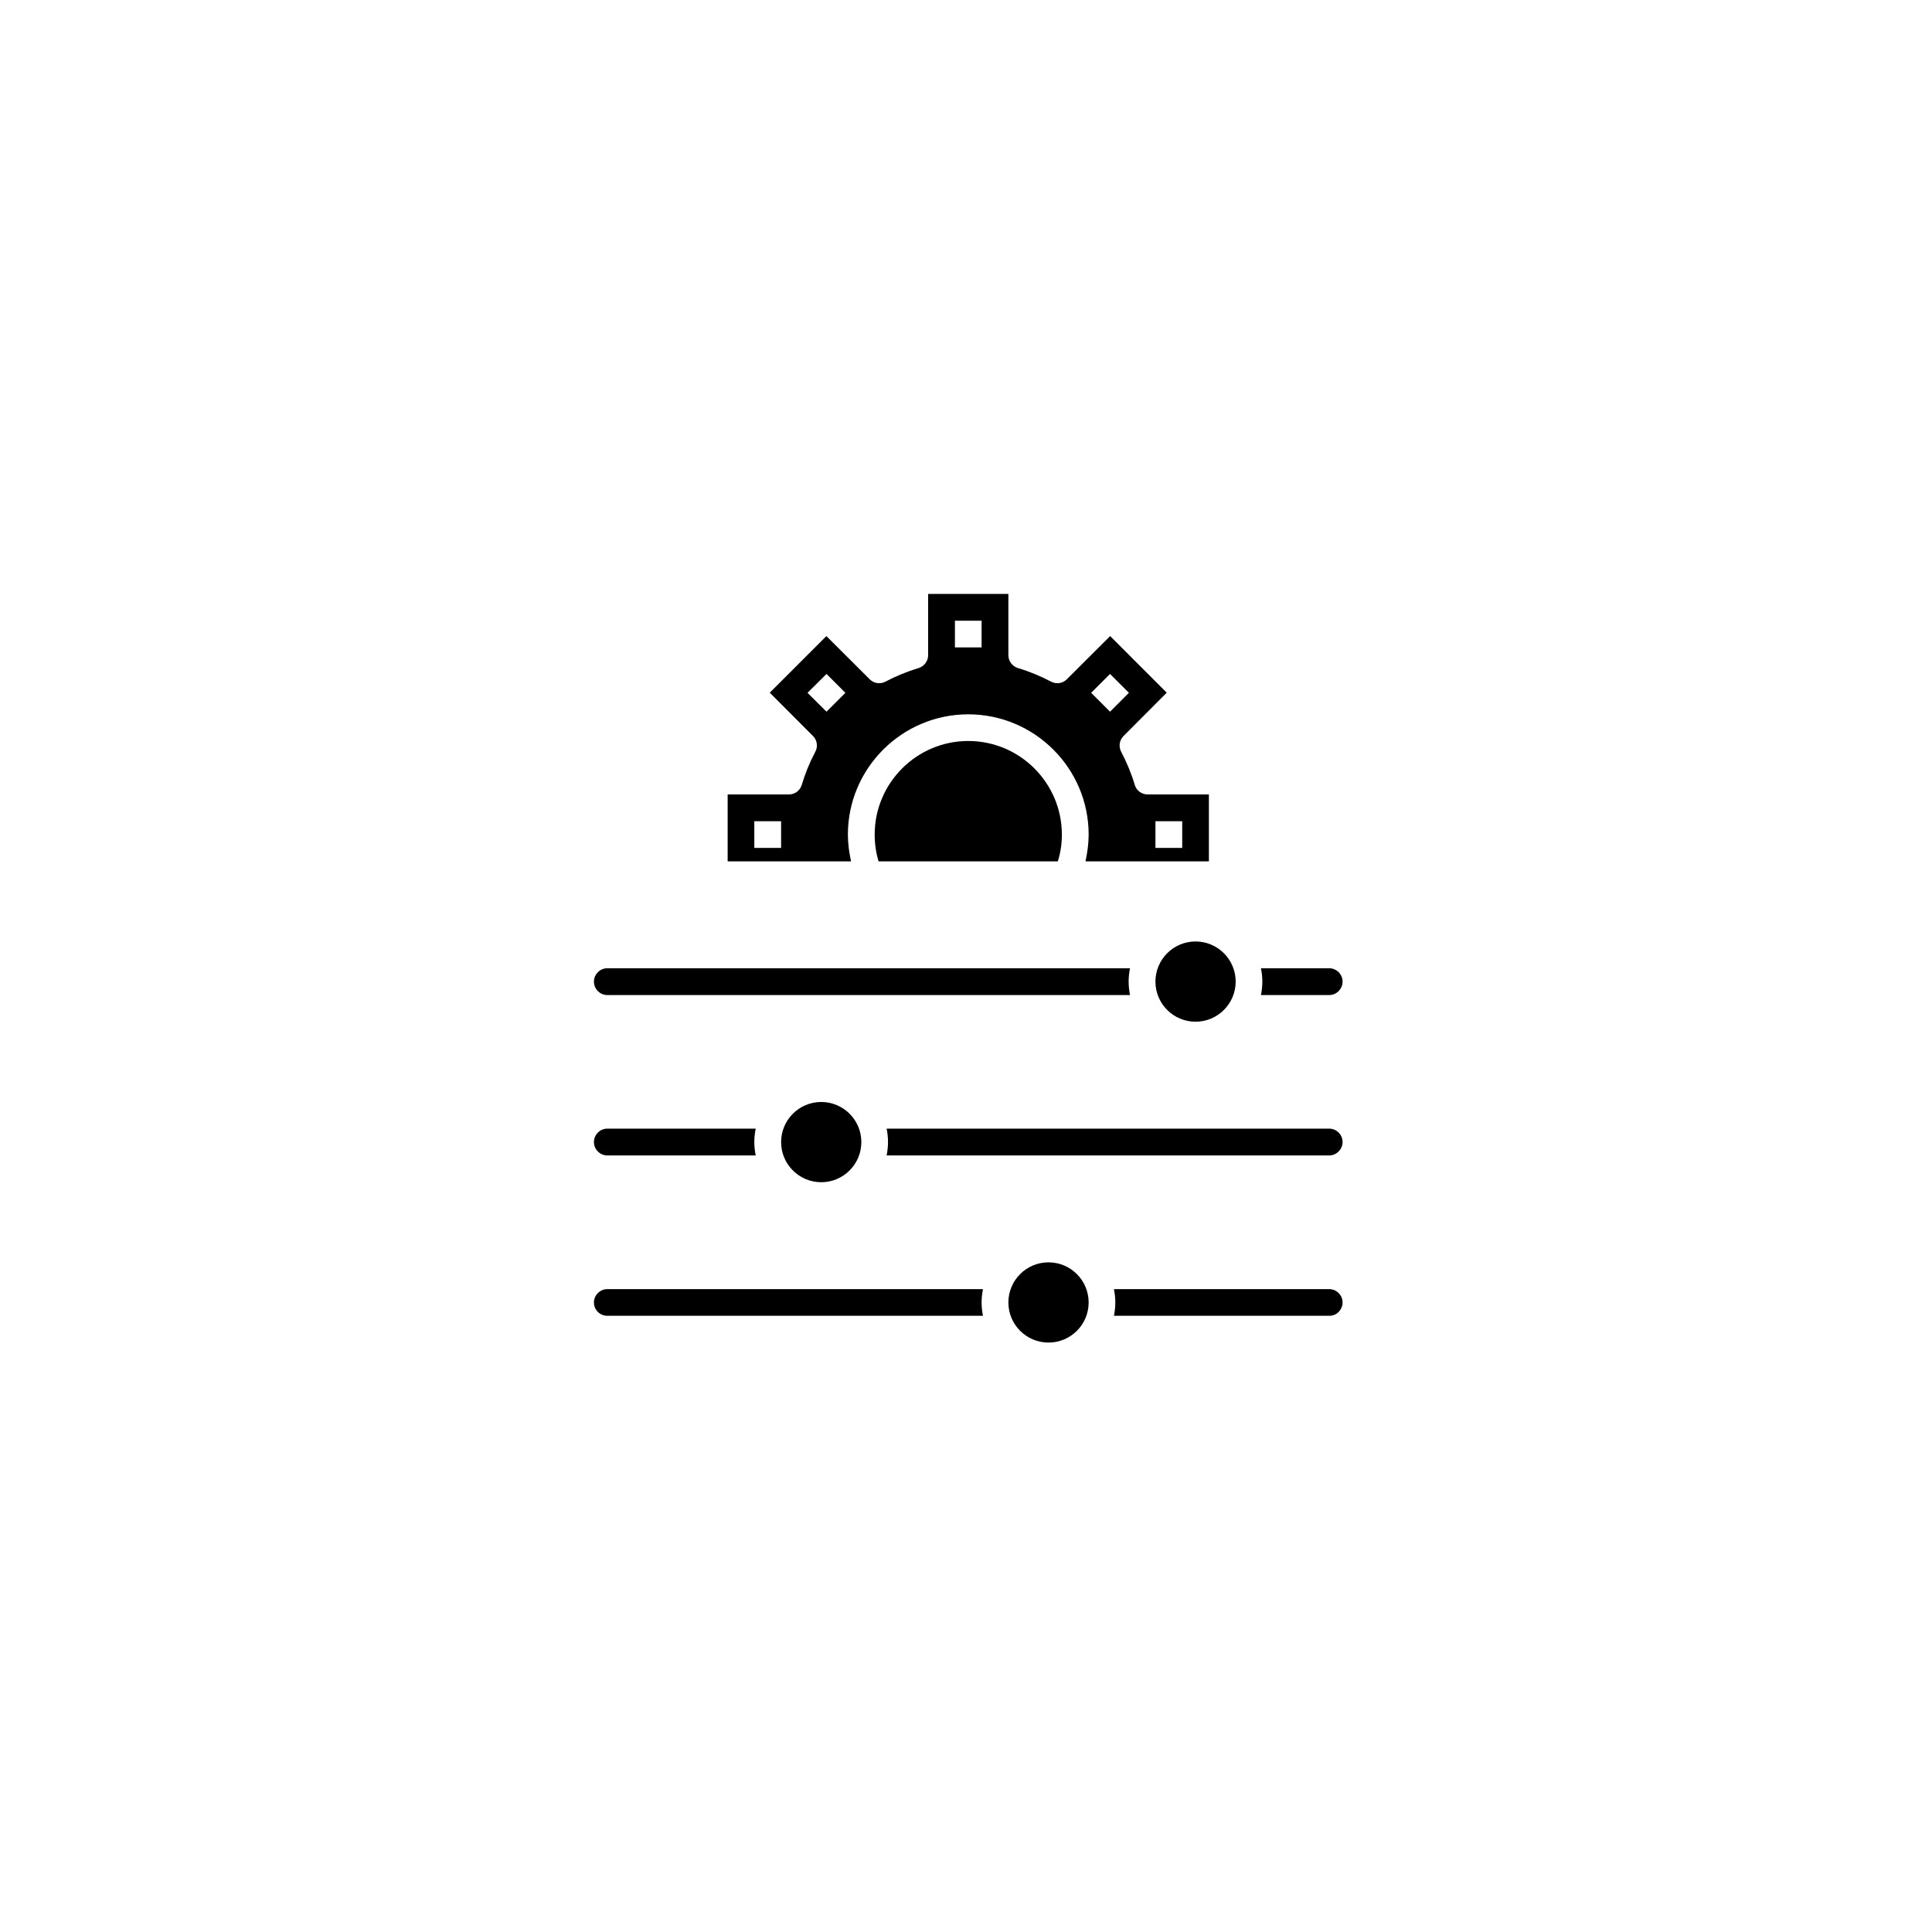 <?xml version="1.0" encoding="UTF-8"?>
<svg xmlns="http://www.w3.org/2000/svg" xmlns:xlink="http://www.w3.org/1999/xlink" width="60pt" height="60pt" viewBox="0 0 60 60" version="1.2">
<defs>
<clipPath id="clip1">
  <path d="M 39 30 L 41.695 30 L 41.695 31 L 39 31 Z M 39 30 "/>
</clipPath>
<clipPath id="clip2">
  <path d="M 18.445 30 L 36 30 L 36 31 L 18.445 31 Z M 18.445 30 "/>
</clipPath>
<clipPath id="clip3">
  <path d="M 27 35 L 41.695 35 L 41.695 36 L 27 36 Z M 27 35 "/>
</clipPath>
<clipPath id="clip4">
  <path d="M 18.445 35 L 24 35 L 24 36 L 18.445 36 Z M 18.445 35 "/>
</clipPath>
<clipPath id="clip5">
  <path d="M 34 40 L 41.695 40 L 41.695 41 L 34 41 Z M 34 40 "/>
</clipPath>
<clipPath id="clip6">
  <path d="M 18.445 40 L 31 40 L 31 41 L 18.445 41 Z M 18.445 40 "/>
</clipPath>
<clipPath id="clip7">
  <path d="M 31 39 L 34 39 L 34 41.695 L 31 41.695 Z M 31 39 "/>
</clipPath>
<clipPath id="clip8">
  <path d="M 22 18.445 L 38 18.445 L 38 27 L 22 27 Z M 22 18.445 "/>
</clipPath>
</defs>
<g id="surface1">
<rect x="0" y="0" width="60" height="60" style="fill:rgb(100%,100%,100%);fill-opacity:1;stroke:none;"/>
<rect x="0" y="0" width="60" height="60" style="fill:rgb(100%,100%,100%);fill-opacity:1;stroke:none;"/>
<rect x="0" y="0" width="60" height="60" style="fill:rgb(100%,100%,100%);fill-opacity:1;stroke:none;"/>
<g clip-path="url(#clip1)" clip-rule="nonzero">
<path style=" stroke:none;fill-rule:nonzero;fill:rgb(0%,0%,0%);fill-opacity:1;" d="M 41.281 30.902 C 41.391 30.902 41.492 30.859 41.57 30.781 C 41.652 30.699 41.695 30.594 41.695 30.484 C 41.695 30.258 41.508 30.07 41.281 30.07 L 39.16 30.07 C 39.188 30.203 39.203 30.344 39.203 30.484 C 39.203 30.629 39.188 30.766 39.16 30.902 L 41.281 30.902 "/>
</g>
<path style=" stroke:none;fill-rule:nonzero;fill:rgb(0%,0%,0%);fill-opacity:1;" d="M 37.129 29.238 C 36.441 29.238 35.883 29.797 35.883 30.484 C 35.883 31.172 36.441 31.73 37.129 31.73 C 37.816 31.73 38.375 31.172 38.375 30.484 C 38.375 29.797 37.816 29.238 37.129 29.238 "/>
<g clip-path="url(#clip2)" clip-rule="nonzero">
<path style=" stroke:none;fill-rule:nonzero;fill:rgb(0%,0%,0%);fill-opacity:1;" d="M 18.859 30.07 C 18.75 30.07 18.648 30.113 18.57 30.191 C 18.488 30.273 18.445 30.375 18.445 30.484 C 18.445 30.715 18.633 30.902 18.859 30.902 L 35.094 30.902 C 35.066 30.766 35.051 30.629 35.051 30.484 C 35.051 30.344 35.066 30.203 35.094 30.07 L 18.859 30.07 "/>
</g>
<path style=" stroke:none;fill-rule:nonzero;fill:rgb(0%,0%,0%);fill-opacity:1;" d="M 25.504 34.223 C 24.816 34.223 24.258 34.781 24.258 35.469 C 24.258 36.156 24.816 36.715 25.504 36.715 C 26.191 36.715 26.75 36.156 26.75 35.469 C 26.75 34.781 26.191 34.223 25.504 34.223 "/>
<g clip-path="url(#clip3)" clip-rule="nonzero">
<path style=" stroke:none;fill-rule:nonzero;fill:rgb(0%,0%,0%);fill-opacity:1;" d="M 41.281 35.883 C 41.391 35.883 41.492 35.84 41.57 35.762 C 41.652 35.68 41.695 35.578 41.695 35.469 C 41.695 35.238 41.508 35.051 41.281 35.051 L 27.535 35.051 C 27.562 35.188 27.578 35.324 27.578 35.469 C 27.578 35.609 27.562 35.746 27.535 35.883 L 41.281 35.883 "/>
</g>
<g clip-path="url(#clip4)" clip-rule="nonzero">
<path style=" stroke:none;fill-rule:nonzero;fill:rgb(0%,0%,0%);fill-opacity:1;" d="M 18.859 35.051 C 18.75 35.051 18.648 35.094 18.57 35.172 C 18.488 35.254 18.445 35.355 18.445 35.469 C 18.445 35.695 18.633 35.883 18.859 35.883 L 23.469 35.883 C 23.441 35.746 23.426 35.609 23.426 35.469 C 23.426 35.324 23.441 35.188 23.469 35.051 L 18.859 35.051 "/>
</g>
<g clip-path="url(#clip5)" clip-rule="nonzero">
<path style=" stroke:none;fill-rule:nonzero;fill:rgb(0%,0%,0%);fill-opacity:1;" d="M 41.281 40.863 C 41.391 40.863 41.492 40.824 41.57 40.746 C 41.652 40.66 41.695 40.559 41.695 40.449 C 41.695 40.223 41.508 40.035 41.281 40.035 L 34.594 40.035 C 34.621 40.168 34.637 40.309 34.637 40.449 C 34.637 40.594 34.621 40.73 34.594 40.863 L 41.281 40.863 "/>
</g>
<g clip-path="url(#clip6)" clip-rule="nonzero">
<path style=" stroke:none;fill-rule:nonzero;fill:rgb(0%,0%,0%);fill-opacity:1;" d="M 18.859 40.035 C 18.75 40.035 18.648 40.078 18.57 40.156 C 18.488 40.238 18.445 40.34 18.445 40.449 C 18.445 40.68 18.633 40.863 18.859 40.863 L 30.527 40.863 C 30.5 40.73 30.484 40.594 30.484 40.449 C 30.484 40.309 30.5 40.168 30.527 40.035 L 18.859 40.035 "/>
</g>
<g clip-path="url(#clip7)" clip-rule="nonzero">
<path style=" stroke:none;fill-rule:nonzero;fill:rgb(0%,0%,0%);fill-opacity:1;" d="M 32.562 39.203 C 31.875 39.203 31.316 39.762 31.316 40.449 C 31.316 41.137 31.875 41.695 32.562 41.695 C 33.25 41.695 33.809 41.137 33.809 40.449 C 33.809 39.762 33.25 39.203 32.562 39.203 "/>
</g>
<path style=" stroke:none;fill-rule:nonzero;fill:rgb(0%,0%,0%);fill-opacity:1;" d="M 30.07 23.012 C 28.469 23.012 27.164 24.316 27.164 25.918 C 27.164 26.199 27.203 26.48 27.285 26.75 L 32.852 26.75 C 32.938 26.48 32.977 26.199 32.977 25.918 C 32.977 24.316 31.672 23.012 30.07 23.012 "/>
<g clip-path="url(#clip8)" clip-rule="nonzero">
<path style=" stroke:none;fill-rule:nonzero;fill:rgb(0%,0%,0%);fill-opacity:1;" d="M 23.426 25.504 L 24.258 25.504 L 24.258 26.332 L 23.426 26.332 Z M 25.078 21.516 L 25.668 20.93 L 26.254 21.516 L 25.668 22.102 Z M 29.656 19.277 L 30.484 19.277 L 30.484 20.105 L 29.656 20.105 Z M 34.473 20.93 L 35.059 21.516 L 34.473 22.102 L 33.887 21.516 Z M 35.883 25.504 L 36.715 25.504 L 36.715 26.332 L 35.883 26.332 Z M 22.598 26.75 L 26.43 26.75 C 26.371 26.477 26.332 26.199 26.332 25.918 C 26.332 23.859 28.012 22.184 30.07 22.184 C 32.129 22.184 33.809 23.859 33.809 25.918 C 33.809 26.199 33.77 26.477 33.711 26.75 L 37.543 26.75 L 37.543 24.672 L 35.641 24.672 C 35.457 24.672 35.297 24.555 35.242 24.379 C 35.137 24.023 34.992 23.676 34.82 23.348 C 34.734 23.188 34.762 22.988 34.891 22.859 L 36.234 21.512 L 34.477 19.754 L 33.129 21.098 C 33 21.227 32.801 21.254 32.641 21.168 C 32.312 20.996 31.965 20.852 31.609 20.746 C 31.438 20.691 31.316 20.531 31.316 20.348 L 31.316 18.445 L 28.824 18.445 L 28.824 20.348 C 28.824 20.531 28.703 20.691 28.531 20.746 C 28.176 20.852 27.828 20.996 27.5 21.168 C 27.34 21.254 27.141 21.227 27.012 21.098 L 25.664 19.754 L 23.906 21.512 L 25.25 22.859 C 25.379 22.988 25.406 23.188 25.32 23.348 C 25.145 23.676 25.004 24.023 24.898 24.379 C 24.844 24.555 24.684 24.672 24.5 24.672 L 22.598 24.672 L 22.598 26.75 "/>
</g>
</g>
</svg>

